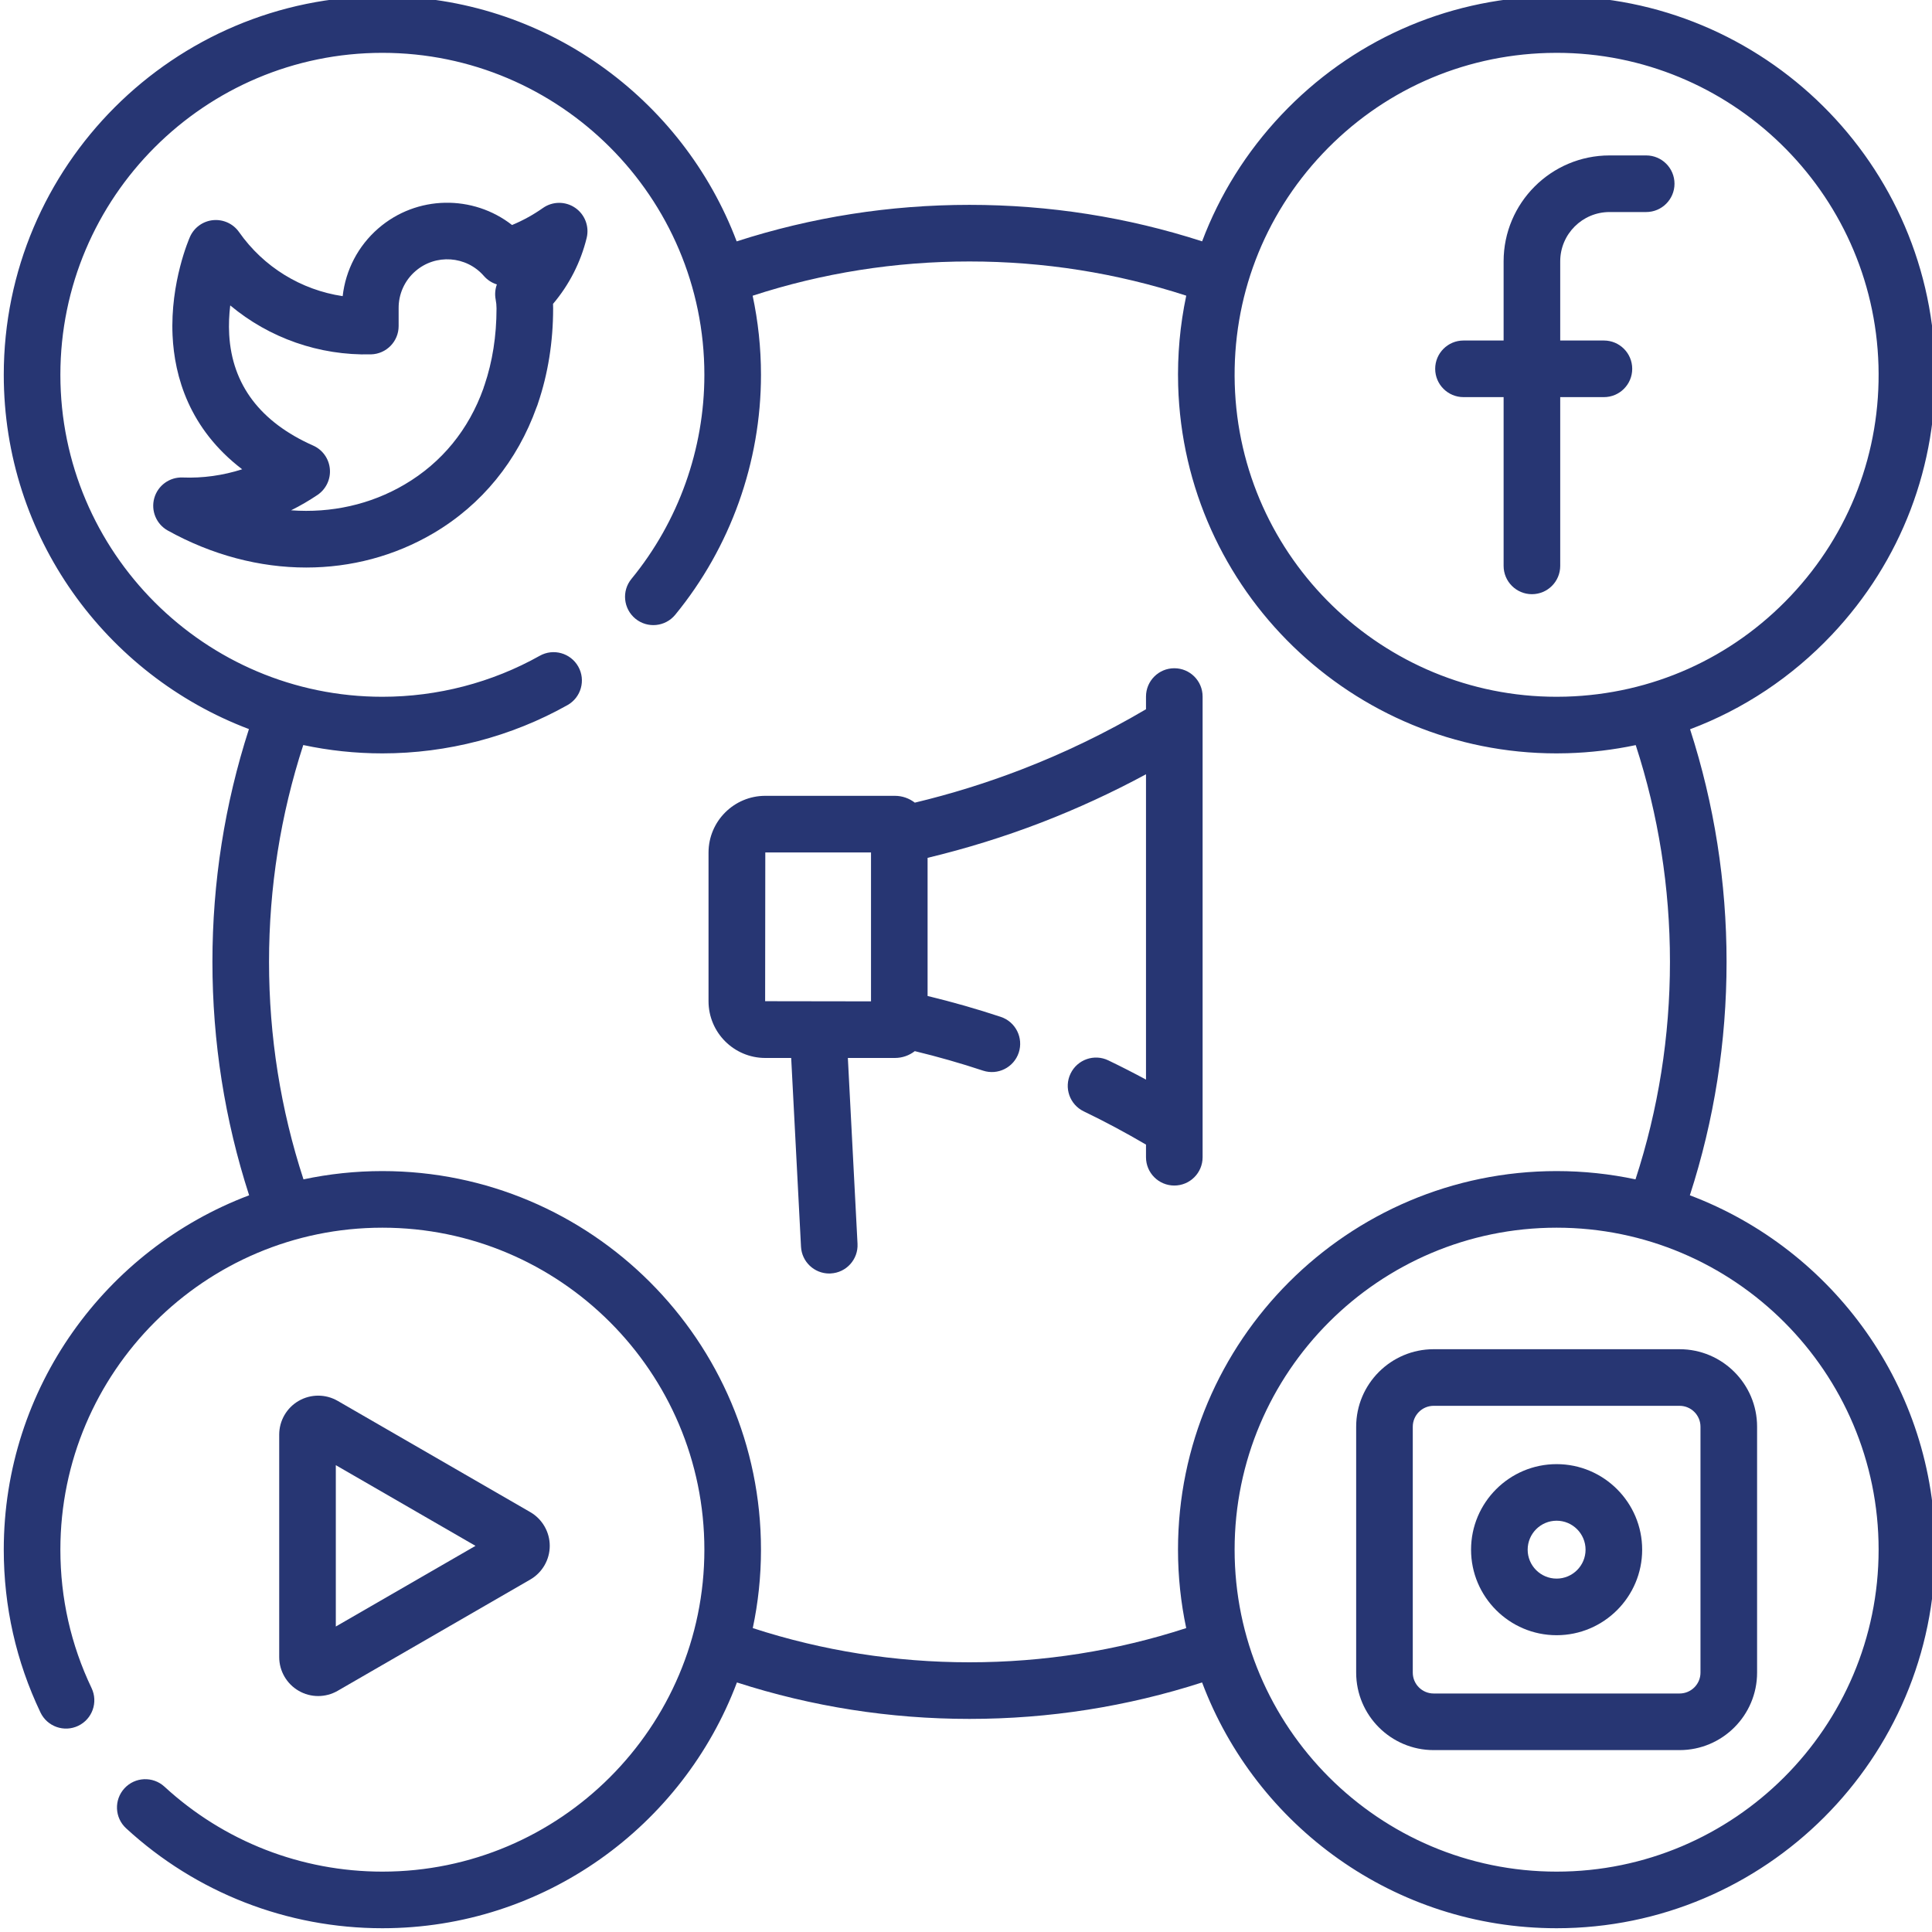 <svg width="60" height="60" viewBox="0 0 60 60" fill="none" xmlns="http://www.w3.org/2000/svg">
<g clip-path="url(#clip0_1943_2232)">
<path d="M52.48 37.121C53.236 34.787 53.62 32.352 53.62 29.872C53.62 27.4 53.238 24.975 52.487 22.648C54.14 22.027 55.643 21.033 56.891 19.712C59.047 17.429 60.185 14.443 60.095 11.304C59.909 4.823 54.487 -0.297 48.005 -0.112C44.866 -0.022 41.95 1.284 39.793 3.568C38.704 4.721 37.876 6.053 37.333 7.495C35.006 6.743 32.581 6.362 30.108 6.362C27.634 6.362 25.207 6.744 22.878 7.496C21.199 3.052 16.9 -0.117 11.875 -0.117C5.392 -0.117 0.117 5.157 0.117 11.64C0.117 16.665 3.287 20.963 7.731 22.642C6.979 24.971 6.597 27.399 6.597 29.872C6.597 32.352 6.981 34.787 7.737 37.121C3.289 38.799 0.117 43.099 0.117 48.126C0.117 49.895 0.501 51.597 1.257 53.183C1.467 53.621 1.991 53.806 2.429 53.597C2.867 53.388 3.053 52.864 2.844 52.425C2.201 51.078 1.875 49.631 1.875 48.126C1.875 42.612 6.361 38.127 11.875 38.127C17.389 38.127 21.875 42.612 21.875 48.126C21.875 53.639 17.389 58.125 11.875 58.125C9.36 58.125 6.956 57.188 5.107 55.486C4.749 55.158 4.193 55.181 3.865 55.538C3.536 55.896 3.559 56.452 3.917 56.78C6.091 58.781 8.918 59.883 11.875 59.883C16.907 59.883 21.211 56.704 22.886 52.25C25.211 53 27.637 53.382 30.108 53.382C32.58 53.382 35.006 53 37.332 52.25C39.006 56.705 43.309 59.883 48.342 59.883C54.825 59.883 60.1 54.608 60.1 48.126C60.1 43.099 56.928 38.798 52.48 37.121ZM41.072 4.774C42.905 2.833 45.386 1.721 48.056 1.645C48.153 1.642 48.249 1.641 48.346 1.641C53.729 1.641 58.183 5.939 58.338 11.354C58.414 14.023 57.447 16.563 55.613 18.505C53.779 20.447 51.298 21.558 48.628 21.635C48.531 21.638 48.435 21.639 48.338 21.639C42.956 21.639 38.501 17.34 38.346 11.926C38.27 9.256 39.238 6.716 41.072 4.774ZM36.839 50.562C34.673 51.266 32.413 51.624 30.108 51.624C27.804 51.624 25.544 51.266 23.378 50.562C23.545 49.776 23.633 48.961 23.633 48.126C23.633 41.643 18.358 36.369 11.875 36.369C11.035 36.369 10.216 36.458 9.425 36.626C8.715 34.453 8.355 32.184 8.355 29.872C8.355 27.567 8.713 25.306 9.418 23.138C10.211 23.307 11.033 23.397 11.875 23.397C13.889 23.397 15.876 22.879 17.623 21.898C18.046 21.661 18.196 21.125 17.959 20.702C17.721 20.279 17.185 20.128 16.762 20.366C15.278 21.199 13.588 21.639 11.875 21.639C6.361 21.639 1.875 17.153 1.875 11.64C1.875 6.126 6.361 1.641 11.875 1.641C17.389 1.641 21.875 6.126 21.875 11.64C21.875 13.947 21.071 16.197 19.611 17.977C19.302 18.352 19.358 18.906 19.733 19.214C20.108 19.522 20.662 19.467 20.97 19.092C22.687 16.999 23.633 14.352 23.633 11.64C23.633 10.798 23.543 9.976 23.374 9.184C25.541 8.478 27.803 8.12 30.108 8.12C32.413 8.12 34.673 8.478 36.84 9.182C36.648 10.09 36.562 11.026 36.589 11.976C36.772 18.343 42.009 23.397 48.338 23.397C48.451 23.397 48.565 23.395 48.679 23.392C49.399 23.371 50.108 23.286 50.799 23.14C51.504 25.307 51.862 27.567 51.862 29.872C51.862 32.184 51.501 34.453 50.792 36.626C50.001 36.458 49.182 36.369 48.342 36.369C41.859 36.369 36.584 41.643 36.584 48.126C36.584 48.961 36.672 49.776 36.839 50.562ZM48.342 58.125C42.828 58.125 38.342 53.639 38.342 48.126C38.342 42.612 42.828 38.127 48.342 38.127C53.856 38.127 58.342 42.612 58.342 48.126C58.342 53.639 53.856 58.125 48.342 58.125Z" fill="#273673"/>
<path d="M17.86 6.452C17.557 6.246 17.158 6.249 16.859 6.461C16.559 6.672 16.239 6.848 15.902 6.988C14.694 6.043 12.944 6.054 11.745 7.096C11.122 7.638 10.733 8.387 10.642 9.197C9.353 9.005 8.187 8.295 7.423 7.206C7.241 6.947 6.933 6.807 6.618 6.837C6.303 6.868 6.029 7.065 5.9 7.355C5.875 7.411 5.284 8.763 5.359 10.417C5.417 11.682 5.87 13.314 7.521 14.574C6.926 14.765 6.298 14.854 5.672 14.829C5.265 14.813 4.901 15.078 4.791 15.47C4.681 15.862 4.855 16.278 5.21 16.476C6.589 17.241 8.066 17.625 9.51 17.625C10.896 17.625 12.251 17.271 13.457 16.562C14.969 15.672 16.068 14.31 16.664 12.647C16.683 12.605 16.698 12.561 16.711 12.516C17.017 11.613 17.178 10.623 17.178 9.574C17.178 9.529 17.177 9.482 17.175 9.437C17.677 8.845 18.035 8.144 18.22 7.387C18.306 7.031 18.163 6.658 17.86 6.452ZM15.393 9.3C15.411 9.392 15.42 9.486 15.42 9.577C15.42 10.439 15.292 11.236 15.048 11.957C15.034 11.99 15.023 12.025 15.014 12.06C14.558 13.337 13.727 14.363 12.566 15.046C11.503 15.672 10.283 15.939 9.04 15.848C9.324 15.707 9.599 15.547 9.863 15.369C10.126 15.189 10.273 14.881 10.244 14.563C10.216 14.245 10.017 13.967 9.726 13.838C8.085 13.109 7.207 11.949 7.118 10.391C7.1 10.072 7.116 9.766 7.15 9.485C8.359 10.495 9.907 11.046 11.524 11.005C12 10.992 12.38 10.603 12.38 10.126V9.593C12.38 9.589 12.38 9.585 12.38 9.581C12.374 9.137 12.563 8.714 12.899 8.423C13.527 7.876 14.482 7.943 15.028 8.571C15.138 8.697 15.278 8.786 15.431 8.833C15.377 8.981 15.363 9.141 15.393 9.3Z" fill="#273673"/>
<path d="M45.45 12.333H46.696V17.574C46.696 18.059 47.09 18.453 47.575 18.453C48.061 18.453 48.454 18.059 48.454 17.574V12.333H49.811C50.297 12.333 50.69 11.939 50.69 11.454C50.69 10.969 50.297 10.575 49.811 10.575H48.454V8.116C48.454 7.272 49.141 6.585 49.986 6.585H51.124C51.609 6.585 52.003 6.191 52.003 5.706C52.003 5.22 51.609 4.827 51.124 4.827H49.986C48.172 4.827 46.696 6.303 46.696 8.116V10.575H45.45C44.965 10.575 44.571 10.969 44.571 11.454C44.571 11.939 44.965 12.333 45.45 12.333Z" fill="#273673"/>
<path d="M9.881 52.672C10.09 52.672 10.299 52.618 10.486 52.51L16.468 49.054C16.841 48.839 17.073 48.438 17.073 48.007C17.073 47.577 16.841 47.175 16.468 46.96L10.486 43.505C10.113 43.289 9.65 43.289 9.277 43.505C8.903 43.72 8.671 44.121 8.671 44.552V51.463C8.671 51.894 8.903 52.295 9.277 52.51C9.463 52.618 9.672 52.672 9.881 52.672ZM10.429 45.502L14.767 48.008L10.429 50.513V45.502Z" fill="#273673"/>
<path d="M52.161 41.901H44.523C43.197 41.901 42.117 42.981 42.117 44.308V51.945C42.117 53.272 43.197 54.351 44.523 54.351H52.161C53.488 54.351 54.568 53.272 54.568 51.945V44.308C54.568 42.981 53.488 41.901 52.161 41.901ZM52.81 51.945C52.81 52.303 52.519 52.593 52.161 52.593H44.523C44.166 52.593 43.875 52.303 43.875 51.945V44.308C43.875 43.95 44.166 43.659 44.523 43.659H52.161C52.519 43.659 52.81 43.95 52.81 44.308V51.945Z" fill="#273673"/>
<path d="M48.342 45.47C46.877 45.47 45.685 46.662 45.685 48.127C45.685 49.591 46.877 50.783 48.342 50.783C49.807 50.783 50.999 49.591 50.999 48.127C50.999 46.662 49.807 45.47 48.342 45.47ZM48.342 49.025C47.846 49.025 47.443 48.622 47.443 48.127C47.443 47.631 47.846 47.227 48.342 47.227C48.838 47.227 49.241 47.631 49.241 48.127C49.241 48.622 48.838 49.025 48.342 49.025Z" fill="#273673"/>
<path d="M36.469 20.753C35.984 20.753 35.59 21.147 35.59 21.632V22.026C34.352 22.756 33.049 23.386 31.71 23.902C30.638 24.315 29.531 24.659 28.411 24.927C28.239 24.795 28.024 24.715 27.791 24.715H23.767C22.794 24.715 22.004 25.506 22.004 26.478V31.093C22.004 32.066 22.794 32.856 23.767 32.856H24.571L24.876 38.717C24.9 39.186 25.288 39.55 25.753 39.55C25.768 39.55 25.784 39.549 25.799 39.548C26.284 39.523 26.657 39.11 26.631 38.625L26.331 32.856H27.791C28.024 32.856 28.239 32.777 28.41 32.644C29.123 32.816 29.833 33.019 30.527 33.249C30.988 33.401 31.485 33.152 31.638 32.691C31.79 32.23 31.541 31.733 31.08 31.58C30.335 31.333 29.573 31.116 28.807 30.931V26.641C30.008 26.353 31.194 25.985 32.342 25.543C33.453 25.114 34.54 24.613 35.59 24.046V33.528C35.203 33.319 34.813 33.12 34.42 32.931C33.982 32.72 33.457 32.904 33.247 33.342C33.036 33.779 33.221 34.305 33.658 34.515C34.313 34.83 34.96 35.177 35.59 35.547V35.939C35.59 36.425 35.984 36.818 36.469 36.818C36.954 36.818 37.348 36.425 37.348 35.939V21.632C37.348 21.147 36.955 20.753 36.469 20.753ZM27.05 31.098L23.762 31.093L23.767 26.473H27.05V31.098Z" fill="#273673"/>
</g>
<defs>
<clipPath id="clip0_1943_2232">
<rect width="60" height="60" fill="white"/>
</clipPath>
</defs>
</svg>

